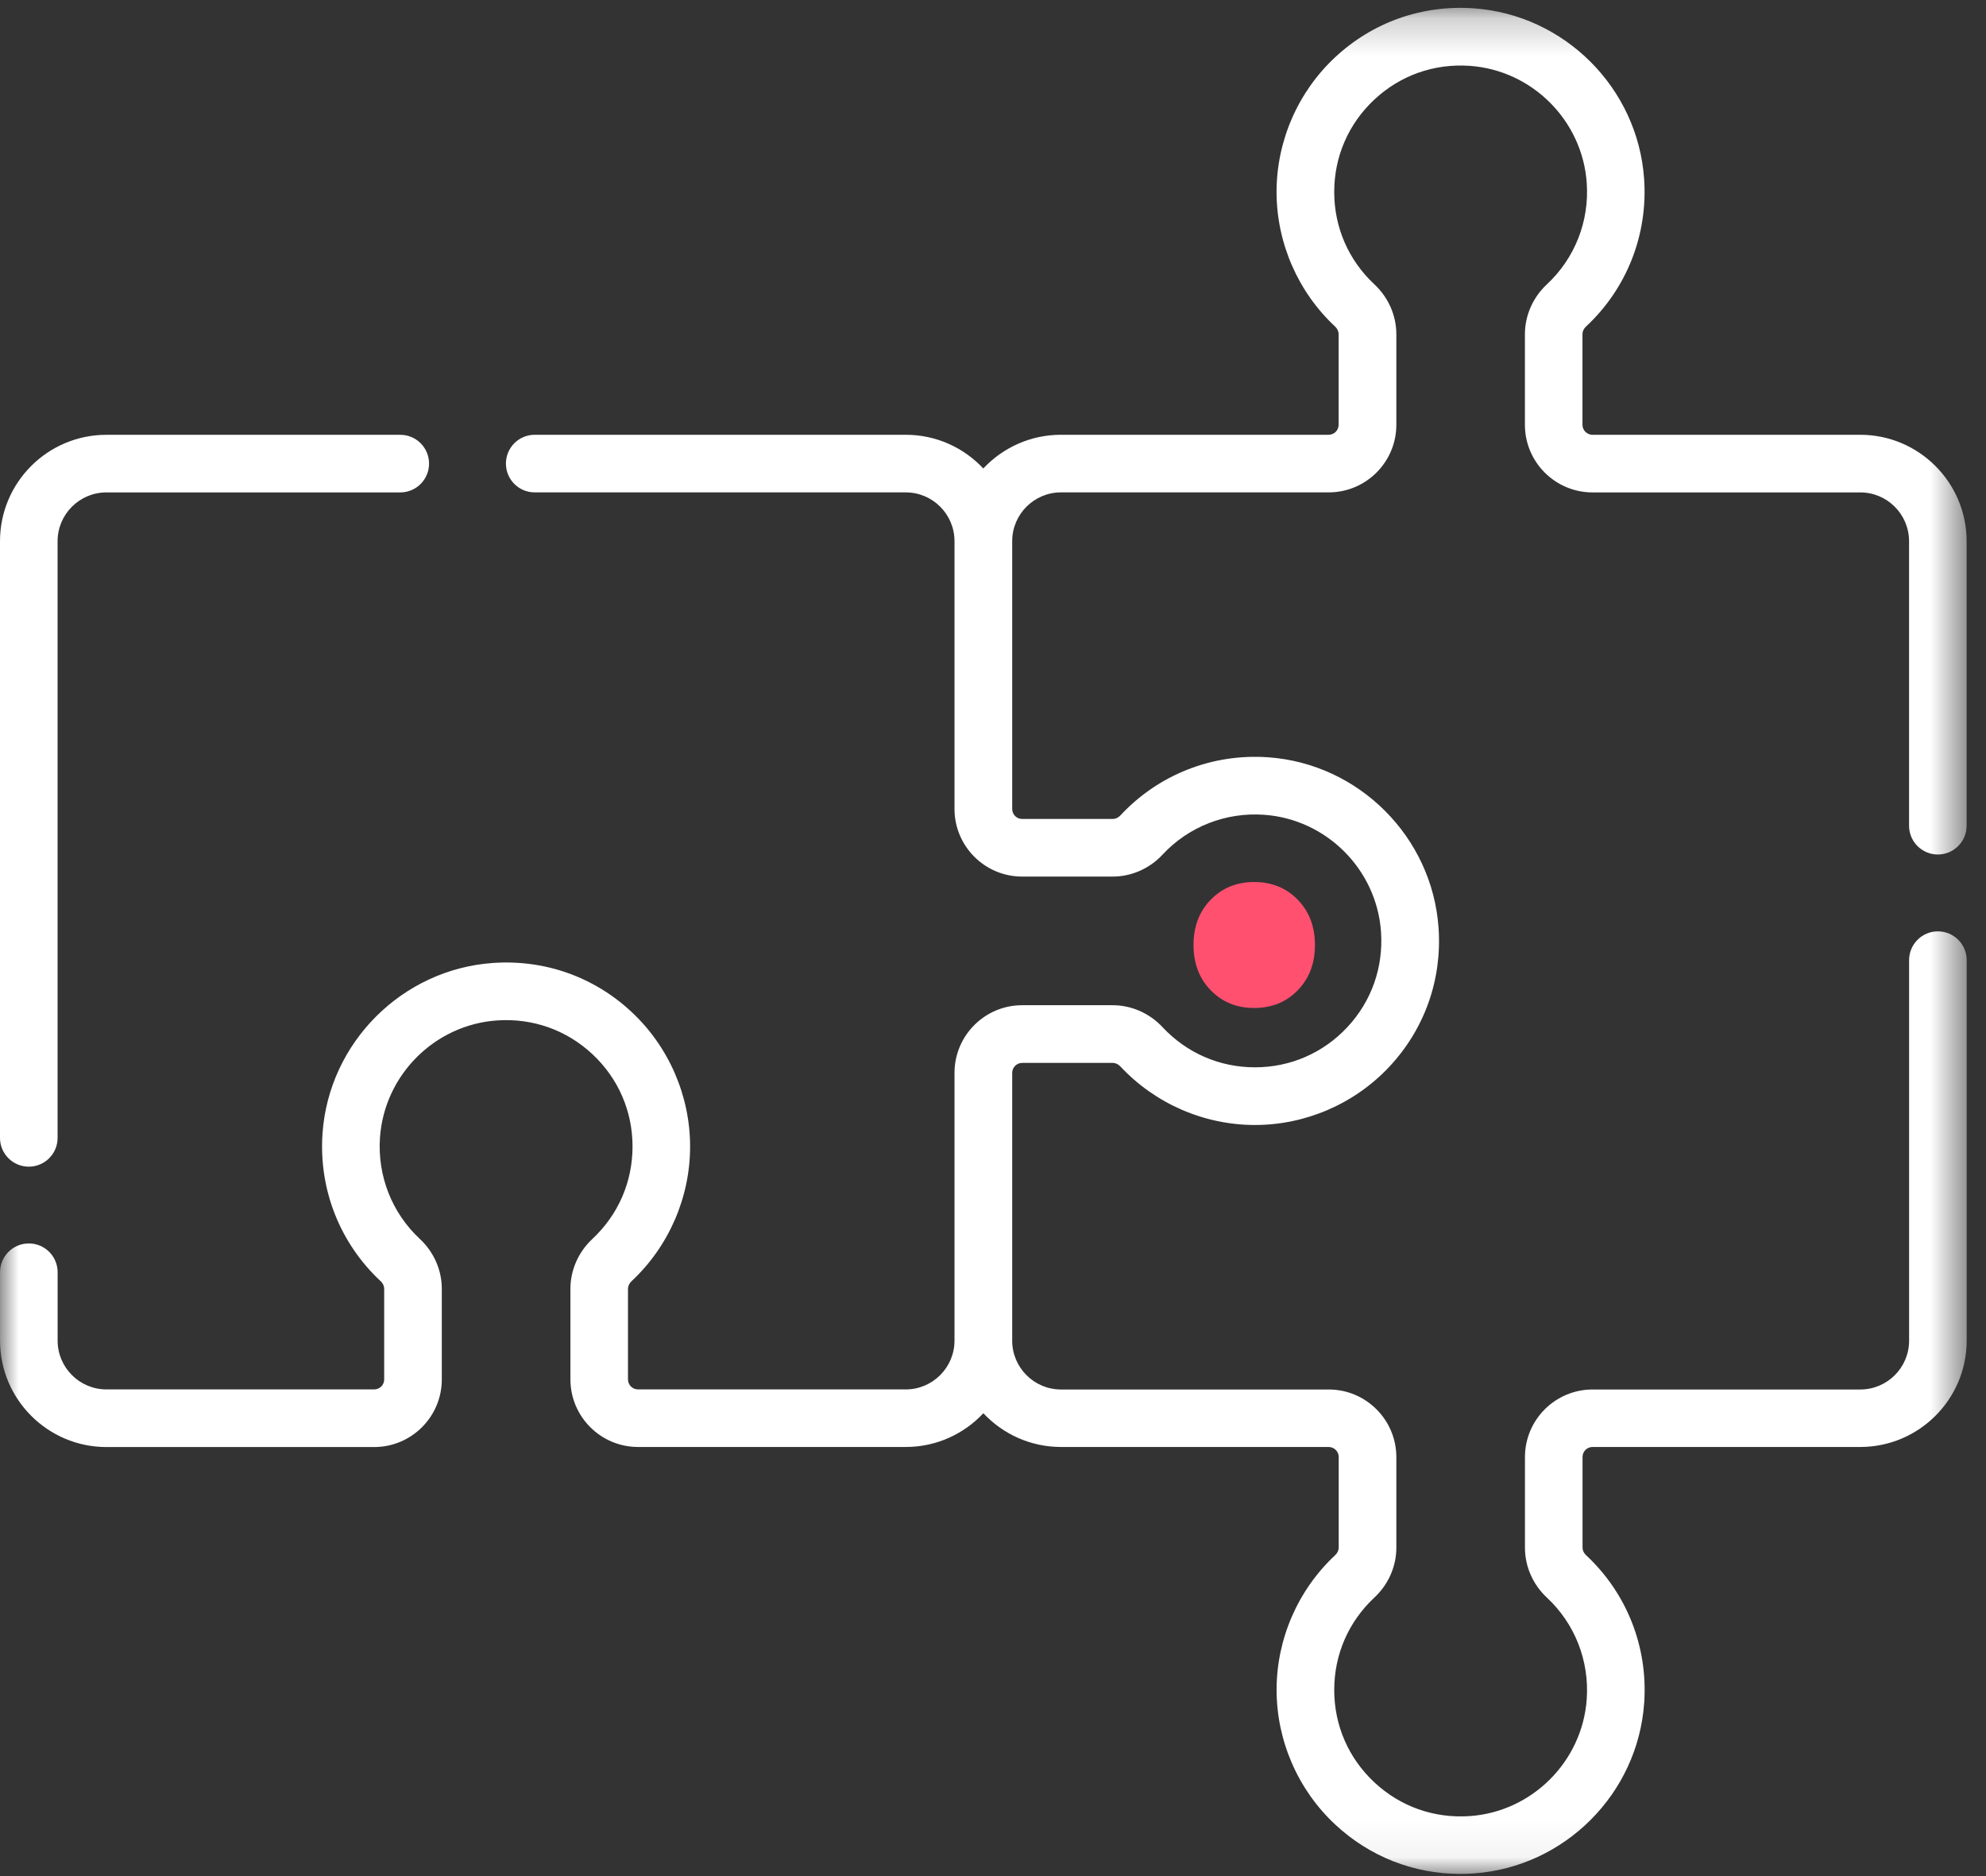 <?xml version="1.0" encoding="UTF-8"?> <svg xmlns="http://www.w3.org/2000/svg" xmlns:xlink="http://www.w3.org/1999/xlink" viewBox="0 0 54 51"><rect x="0" y="0" width="54" height="51" fill="#333333" stroke="none"/><defs><path id="a" d="M0 .213h53.473v50.731H0z"></path></defs><g fill="none" fill-rule="evenodd"><path d="M.783 31.715c.433 0 .783-.351.783-.783V14.712c0-.731.595-1.326 1.326-1.326h7.991c.433 0 .783-.351.783-.783 0-.433-.35-.783-.783-.783H2.893C1.298 11.819 0 13.116 0 14.712v16.22c0 .432.35.783.783.783" fill="#FFF"></path><g><mask id="b" fill="#fff"><use xlink:href="#a"></use></mask><path d="M52.69 23.229c.433 0 .783-.351.783-.783v-7.734c0-1.595-1.298-2.893-2.893-2.893h-7.28c-.15 0-.272-.122-.272-.272V9.084c0-.076.034-.149.094-.205 1.111-1.033 1.688-2.498 1.582-4.017C44.532 2.39 42.538.397 40.067.226 38.664.129 37.325.602 36.3 1.559c-1.011.943-1.59 2.277-1.59 3.658 0 1.382.58 2.716 1.592 3.66.061.057.096.133.096.207v2.463c0 .15-.122.272-.272.272h-7.28c-.831 0-1.581.353-2.11.916-.528-.564-1.278-.916-2.11-.916H14.539c-.433 0-.783.351-.783.783s.35.783.783.783H24.627c.732 0 1.326.595 1.326 1.326v7.279c0 1.014.825 1.839 1.838 1.839h2.464c.507 0 1-.216 1.352-.594.71-.763 1.717-1.159 2.762-1.086 1.696.118 3.064 1.487 3.181 3.182.067.967-.258 1.887-.915 2.591-.657.704-1.55 1.092-2.513 1.092-.963 0-1.856-.389-2.515-1.094-.353-.378-.845-.594-1.352-.594h-2.464c-1.013 0-1.838.825-1.838 1.839v7.279c0 .731-.595 1.326-1.326 1.326h-7.28c-.15 0-.272-.122-.272-.271v-2.464c0-.074.035-.149.097-.207 1.012-.944 1.592-2.278 1.592-3.66 0-1.382-.58-2.715-1.59-3.658-1.025-.957-2.363-1.43-3.768-1.333-2.471.171-4.465 2.164-4.637 4.636-.105 1.519.472 2.983 1.582 4.016.061.057.095.13.095.206v2.464c0 .15-.122.271-.272.271H2.893c-.731 0-1.326-.595-1.326-1.326v-1.859c0-.433-.35-.783-.783-.783-.433 0-.783.35-.783.783v1.859c0 1.595 1.298 2.893 2.893 2.893h7.28c1.014 0 1.839-.824 1.839-1.838v-2.464c0-.508-.216-1-.594-1.352-.763-.71-1.159-1.716-1.087-2.761.119-1.697 1.487-3.065 3.183-3.182.967-.067 1.886.258 2.591.915.705.658 1.093 1.55 1.093 2.513 0 .963-.389 1.856-1.094 2.514-.378.353-.595.845-.595 1.352v2.463c0 1.014.825 1.838 1.839 1.838h7.28c.831 0 1.581-.353 2.109-.917.528.563 1.279.917 2.11.917h7.279c.15 0 .273.122.273.271v2.464c0 .074-.035.149-.097.207-1.012.944-1.592 2.278-1.592 3.66 0 1.382.58 2.715 1.59 3.658.937.875 2.136 1.346 3.409 1.346.119 0 .238-.004.359-.013 2.471-.171 4.465-2.164 4.637-4.636.106-1.519-.471-2.983-1.581-4.016-.061-.057-.095-.13-.095-.206v-2.464c0-.15.122-.271.272-.271h7.28c1.595 0 2.893-1.298 2.893-2.893V26.101c0-.432-.351-.783-.783-.783-.433 0-.783.351-.783.783V36.446c0 .731-.595 1.326-1.326 1.326h-7.28c-1.014 0-1.839.824-1.839 1.838v2.464c0 .508.216 1.0.593 1.352.763.71 1.159 1.716 1.087 2.761-.118 1.697-1.487 3.065-3.183 3.182-.967.066-1.886-.258-2.59-.916-.705-.657-1.093-1.55-1.093-2.513 0-.963.388-1.856 1.094-2.514.378-.352.595-.845.595-1.352v-2.464c0-1.013-.825-1.838-1.839-1.838h-7.28c-.731 0-1.326-.595-1.326-1.326v-7.28c0-.15.122-.272.271-.272h2.464c.074 0 .149.035.206.096.944 1.012 2.278 1.592 3.66 1.592 1.382 0 2.716-.58 3.659-1.59.956-1.025 1.43-2.363 1.333-3.768-.172-2.471-2.164-4.465-4.636-4.638-1.52-.106-2.984.472-4.017 1.582-.057.061-.13.095-.205.095h-2.464c-.15 0-.271-.122-.271-.273v-7.279c0-.732.595-1.326 1.326-1.326h7.28c1.014 0 1.839-.824 1.839-1.838V9.084c0-.507-.217-1-.595-1.352-.706-.658-1.094-1.551-1.094-2.514 0-.963.388-1.855 1.093-2.513.704-.657 1.623-.982 2.59-.915 1.696.117 3.065 1.486 3.183 3.182.073 1.045-.323 2.051-1.088 2.762-.376.351-.593.844-.593 1.351v2.463c0 1.014.825 1.838 1.839 1.838h7.28c.731 0 1.326.595 1.326 1.326v7.734c0 .432.35.783.783.783" fill="#FFF" mask="url(#b)"></path></g><path d="M34.1 23.977c-.474 0-.868.16-1.18.481-.312.32-.468.731-.468 1.231 0 .5.156.91.468 1.231.312.32.705.481 1.18.481.479 0 .874-.16 1.186-.481.312-.321.468-.731.468-1.231 0-.5-.156-.91-.468-1.231-.312-.321-.707-.481-1.186-.481" fill="#FF5070"></path></g></svg> 